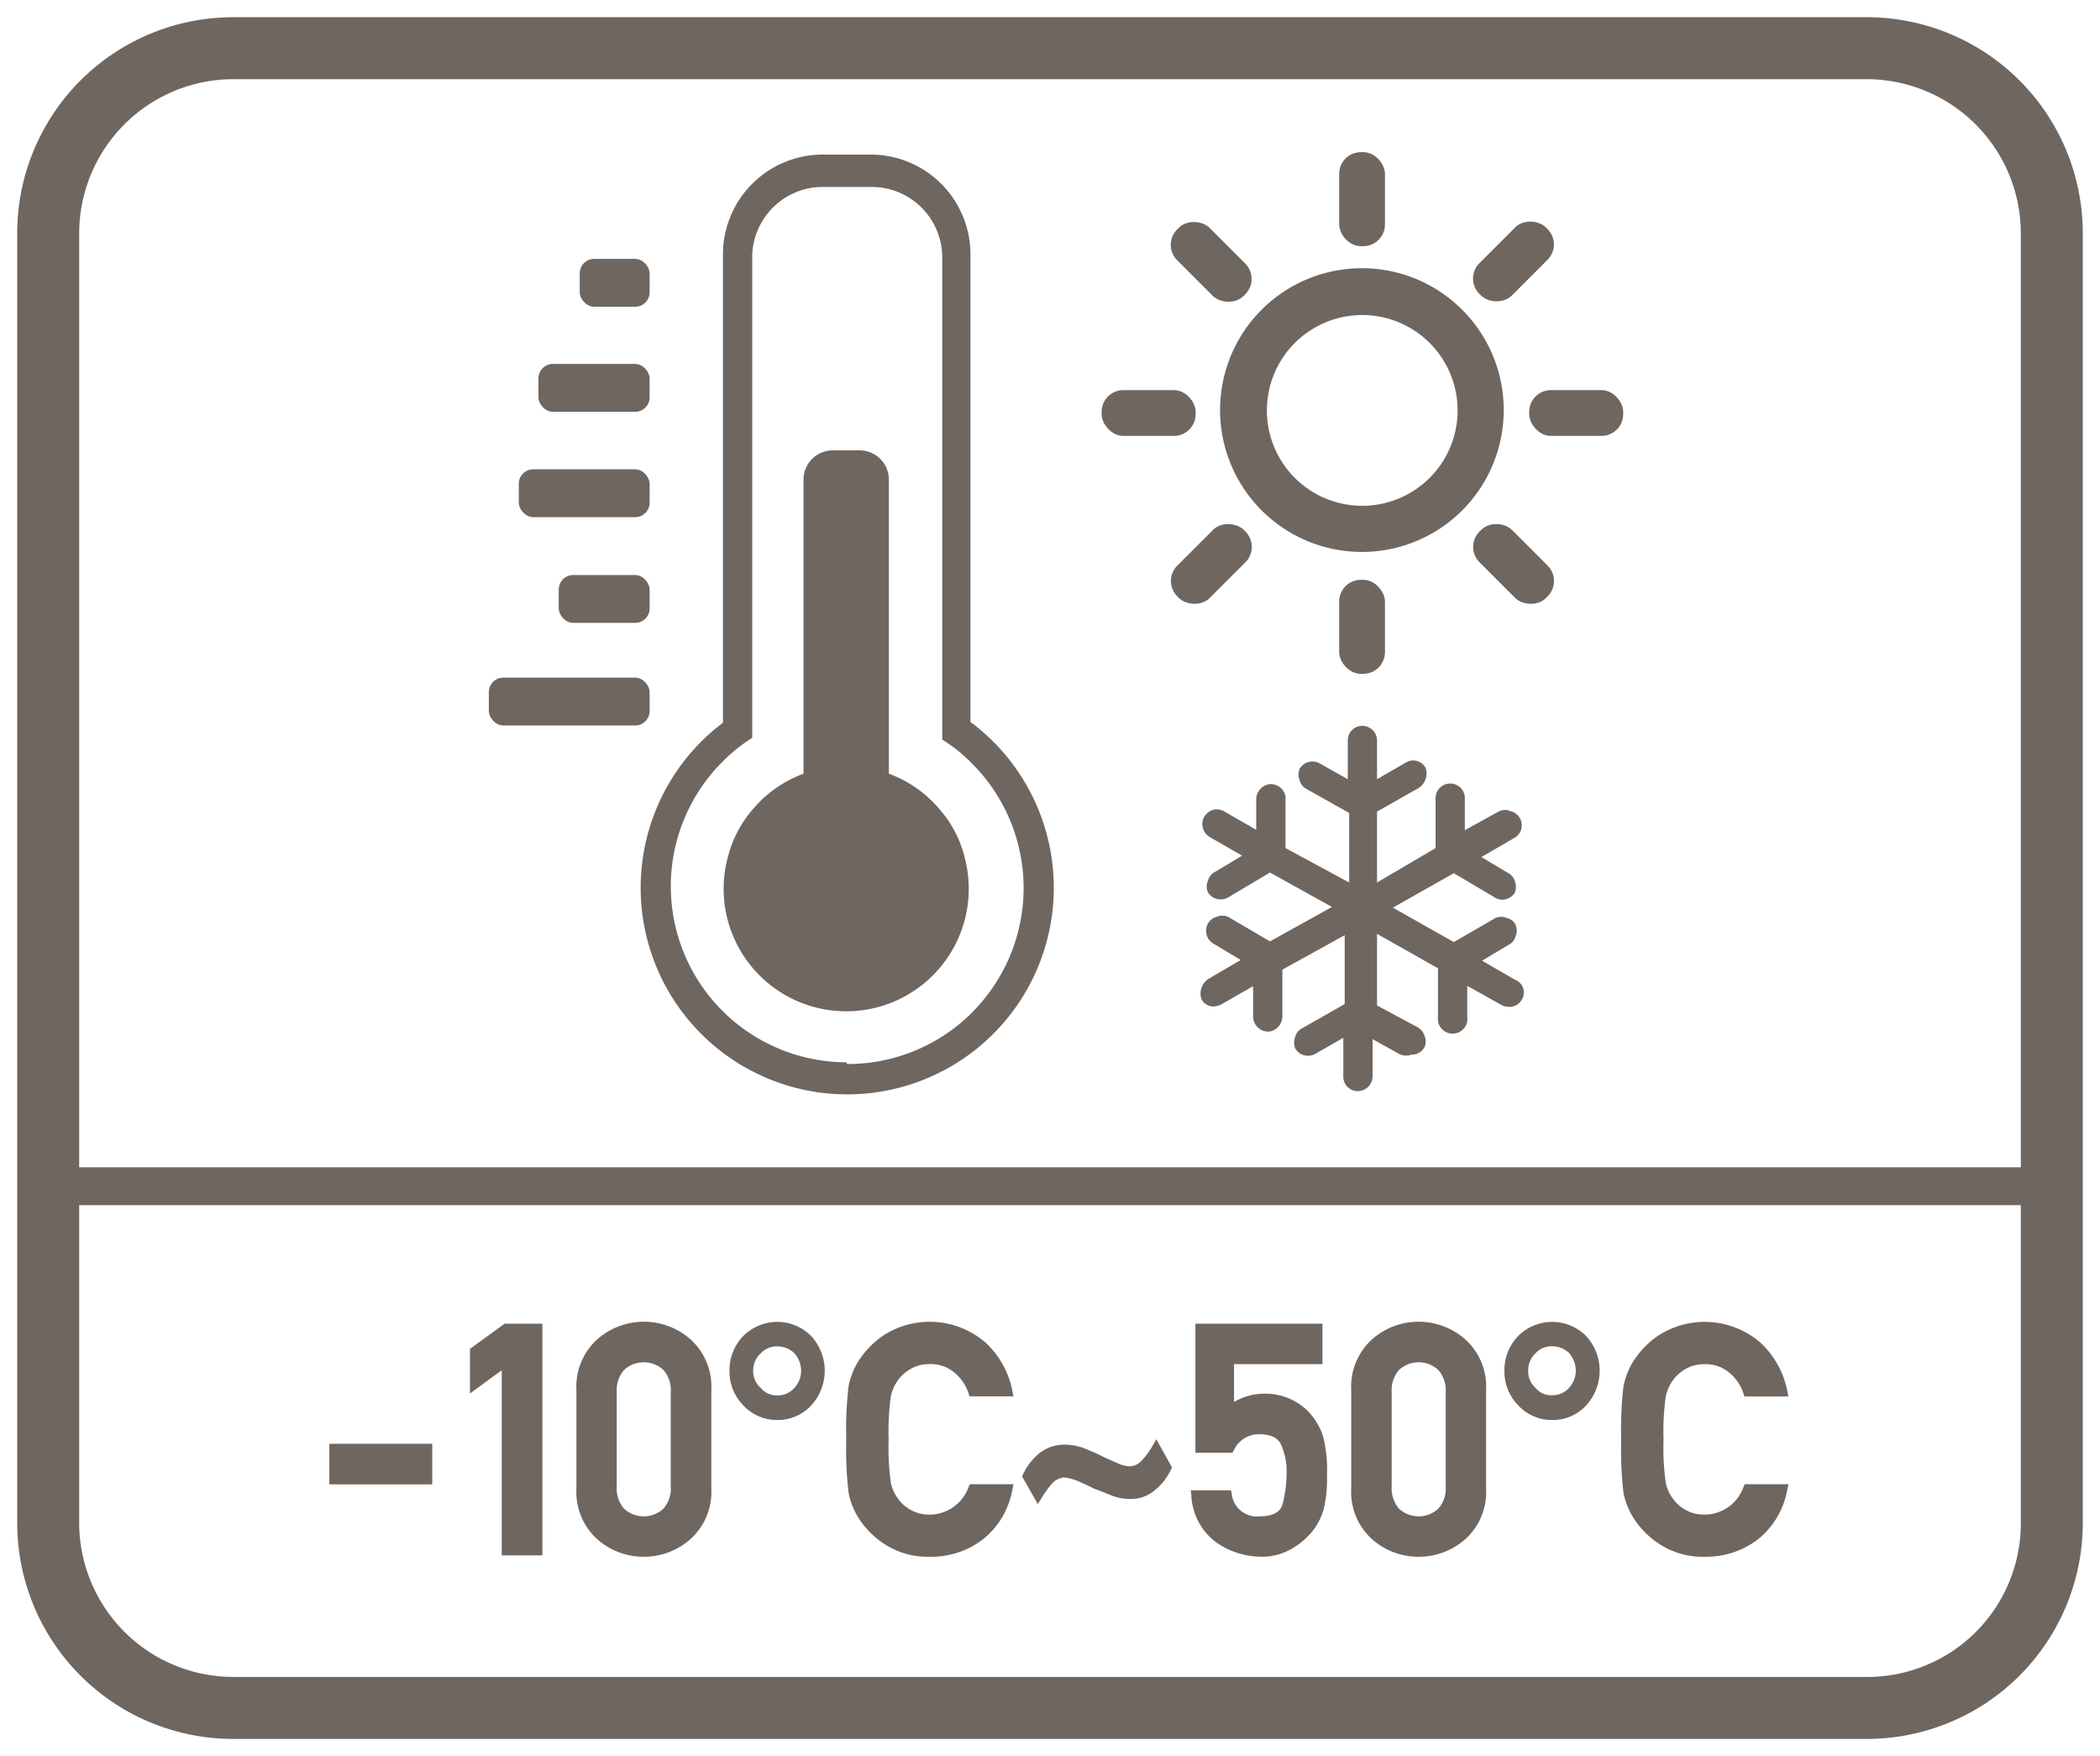 <svg id="Layer_1" data-name="Layer 1" xmlns="http://www.w3.org/2000/svg" viewBox="0 0 61 51"><defs><style>.cls-1{fill:#6f6660;}</style></defs><path class="cls-1" d="M28.22,20.989h-.03V7.389a2.9,2.9,0,0,0-2.9-2.9H23.87A2.9,2.9,0,0,0,21,7.389v13.6a6,6,0,1,0,7.22,0Zm.033,8.4A5.11,5.11,0,0,1,24.61,30.9l-.03-.05A5.11,5.11,0,0,1,21,22.109a4.565,4.565,0,0,1,.85-.68v-14a2.049,2.049,0,0,1,2.05-2h1.42a2.05,2.05,0,0,1,2.05,2.05v14a4.565,4.565,0,0,1,.85.68A5.109,5.109,0,0,1,28.253,29.385Z"/><path class="cls-1" d="M27.34,23.559a3.525,3.525,0,0,0-1.52-1.09v-8.54a.85.85,0,0,0-.85-.85h-.78a.85.85,0,0,0-.85.85v8.54a3.525,3.525,0,0,0-1.52,1.09,3.386,3.386,0,0,0-.69,1.38,3.493,3.493,0,0,0-.11.87,3.56,3.56,0,0,0,7.12,0,3.493,3.493,0,0,0-.11-.87A3.266,3.266,0,0,0,27.34,23.559Z"/><rect class="cls-1" x="16.84" y="7.519" width="2.03" height="1.39" rx="0.42"/><rect class="cls-1" x="15.64" y="10.569" width="3.23" height="1.39" rx="0.42"/><rect class="cls-1" x="15.07" y="13.629" width="3.8" height="1.39" rx="0.42"/><rect class="cls-1" x="16.23" y="16.699" width="2.64" height="1.39" rx="0.42"/><rect class="cls-1" x="14.2" y="19.679" width="4.67" height="1.39" rx="0.42"/><path class="cls-1" d="M39.56,16.029a4.12,4.12,0,1,0-4.12-4.12A4.121,4.121,0,0,0,39.56,16.029Zm-2.76-4.12a2.77,2.77,0,1,1,0,.02Z"/><rect class="cls-1" x="38.9" y="4.419" width="1.33" height="2.73" rx="0.63"/><rect class="cls-1" x="38.9" y="16.839" width="1.33" height="2.73" rx="0.63"/><rect class="cls-1" x="32" y="11.329" width="2.73" height="1.33" rx="0.63"/><rect class="cls-1" x="44.42" y="11.329" width="2.73" height="1.33" rx="0.63"/><rect class="cls-1" x="34.517" y="6.24" width="1.33" height="2.73" rx="0.63" transform="translate(4.927 27.105) rotate(-45)"/><rect class="cls-1" x="43.301" y="15.013" width="1.33" height="2.73" rx="0.63" transform="translate(1.296 35.885) rotate(-45)"/><rect class="cls-1" x="33.822" y="15.712" width="2.73" height="1.33" rx="0.63" transform="translate(-1.274 29.678) rotate(-45)"/><rect class="cls-1" x="42.598" y="6.928" width="2.73" height="1.33" rx="0.63" transform="translate(7.511 33.316) rotate(-45.008)"/><path class="cls-1" d="M44,28.449l-.95-.55.77-.46a.372.372,0,0,0,.2-.24.427.427,0,0,0,0-.35.369.369,0,0,0-.25-.19.429.429,0,0,0-.33,0l-1.21.7-1.77-1,1.77-1,1.2.71a.4.4,0,0,0,.21.06.454.454,0,0,0,.36-.2.471.471,0,0,0,0-.35.409.409,0,0,0-.2-.23l-.77-.46.95-.55a.42.42,0,0,0-.1-.78.389.389,0,0,0-.33,0l-1,.55v-.93a.425.425,0,1,0-.85,0v1.45l-1.7,1v-2.06l1.2-.68a.476.476,0,0,0,.21-.27.452.452,0,0,0,0-.32.409.409,0,0,0-.556-.164l-.024.014-.83.48v-1.12a.43.43,0,0,0-.43-.43.42.42,0,0,0-.42.419v1.131l-.82-.46a.429.429,0,0,0-.58.16.469.469,0,0,0,0,.33.411.411,0,0,0,.21.26l1.23.69v2.02l-1.85-1v-1.42a.377.377,0,0,0-.1-.29.457.457,0,0,0-.32-.15.449.449,0,0,0-.43.43v.9l-.92-.53a.449.449,0,0,0-.34-.05.488.488,0,0,0-.25.2.44.44,0,0,0,.16.59l.94.54-.8.48a.388.388,0,0,0-.19.24.427.427,0,0,0,0,.35.422.422,0,0,0,.37.2.438.438,0,0,0,.22-.06l1.21-.72,1.8,1-1.8,1-1.21-.71a.427.427,0,0,0-.35,0,.407.407,0,0,0-.24.19.43.43,0,0,0,.15.58l.8.48-.94.55a.511.511,0,0,0-.2.59.392.392,0,0,0,.36.21.762.762,0,0,0,.2-.05l.94-.54v.89a.441.441,0,0,0,.43.43.414.414,0,0,0,.29-.13.441.441,0,0,0,.13-.31v-1.36l1.81-1v2l-1.23.7a.388.388,0,0,0-.21.26.452.452,0,0,0,0,.32.412.412,0,0,0,.37.22.464.464,0,0,0,.21-.05l.82-.47v1.12a.419.419,0,0,0,.41.429h.01a.431.431,0,0,0,.43-.43v-1.08l.79.44a.464.464,0,0,0,.34.01.42.42,0,0,0,.38-.22.4.4,0,0,0,0-.32.42.42,0,0,0-.21-.26L40,29.2v-2.08l1.77,1v1.41a.43.43,0,0,0,.85.13.405.405,0,0,0,0-.13v-.9l1,.56a.479.479,0,0,0,.22.05.4.4,0,0,0,.36-.2.417.417,0,0,0,.05-.33A.409.409,0,0,0,44,28.449Z"/><path class="cls-1" d="M54.2.5H6.8A6.274,6.274,0,0,0,.5,6.8V44.2a6.274,6.274,0,0,0,6.3,6.3H54.2a6.274,6.274,0,0,0,6.3-6.3V6.8A6.274,6.274,0,0,0,54.2.5Zm4.5,43.8a4.461,4.461,0,0,1-4.5,4.4H6.8a4.481,4.481,0,0,1-4.5-4.5V35H58.7Zm0-10.4H2.3V6.8A4.481,4.481,0,0,1,6.8,2.3H54.2a4.481,4.481,0,0,1,4.5,4.5Z"/><rect class="cls-1" x="9.567" y="41.929" width="2.988" height="1.178"/><polygon class="cls-1" points="14.574 45.17 15.755 45.17 15.755 38.441 14.658 38.441 13.651 39.173 13.651 40.468 14.574 39.793 14.574 45.17"/><path class="cls-1" d="M18.7,45.21a2.032,2.032,0,0,0,1.357-.514,1.844,1.844,0,0,0,.605-1.47V40.372a1.849,1.849,0,0,0-.6-1.472,2.048,2.048,0,0,0-2.718,0,1.851,1.851,0,0,0-.6,1.472v2.854a1.848,1.848,0,0,0,.6,1.47A2.028,2.028,0,0,0,18.7,45.21Zm.784-2.038a.88.88,0,0,1-.215.643.843.843,0,0,1-1.14,0,.883.883,0,0,1-.214-.643V40.426a.891.891,0,0,1,.214-.642.843.843,0,0,1,1.14,0,.887.887,0,0,1,.215.642Z"/><path class="cls-1" d="M22.571,41.238a1.319,1.319,0,0,0,.991-.421,1.489,1.489,0,0,0,0-2.018,1.391,1.391,0,0,0-1.972,0,1.419,1.419,0,0,0-.4,1.013v0a1.4,1.4,0,0,0,.4,1A1.328,1.328,0,0,0,22.571,41.238Zm-.693-1.425A.672.672,0,0,1,22.1,39.3a.638.638,0,0,1,.47-.2.718.718,0,0,1,.5.193.779.779,0,0,1,.2.518.724.724,0,0,1-.2.5.64.64,0,0,1-.494.213.6.6,0,0,1-.479-.219A.637.637,0,0,1,21.878,39.813Z"/><path class="cls-1" d="M24.88,43.985a2.477,2.477,0,0,0,.781.835,2.288,2.288,0,0,0,1.353.39,2.46,2.46,0,0,0,1.53-.5,2.375,2.375,0,0,0,.864-1.456l.032-.15H28.172l-.033.071a1.209,1.209,0,0,1-1.125.811,1.1,1.1,0,0,1-.9-.427,1.225,1.225,0,0,1-.236-.488,7.425,7.425,0,0,1-.065-1.267,7.391,7.391,0,0,1,.065-1.263,1.3,1.3,0,0,1,.236-.5,1.207,1.207,0,0,1,.363-.3,1.078,1.078,0,0,1,.538-.126,1.042,1.042,0,0,1,.71.249,1.287,1.287,0,0,1,.408.6l.028.087h1.277l-.029-.149a2.591,2.591,0,0,0-.789-1.419,2.477,2.477,0,0,0-2.959-.2,2.563,2.563,0,0,0-.779.834,2.165,2.165,0,0,0-.236.66,10.92,10.92,0,0,0-.064,1.527,10.9,10.9,0,0,0,.064,1.527A2.143,2.143,0,0,0,24.88,43.985Z"/><path class="cls-1" d="M30.256,43.5a3.434,3.434,0,0,1,.313-.429.535.535,0,0,1,.344-.164,1.42,1.42,0,0,1,.383.1c.17.072.325.144.481.223.15.057.322.122.513.2a1.4,1.4,0,0,0,.513.1,1.079,1.079,0,0,0,.786-.289,1.7,1.7,0,0,0,.427-.568l.027-.058-.454-.817-.11.191a2.25,2.25,0,0,1-.309.419.479.479,0,0,1-.359.175.9.9,0,0,1-.369-.1c-.18-.076-.338-.146-.473-.215a5.548,5.548,0,0,0-.512-.222,1.629,1.629,0,0,0-.53-.092,1.162,1.162,0,0,0-.774.281,1.812,1.812,0,0,0-.438.581l-.027.059.458.806Z"/><path class="cls-1" d="M36.584,44.037a.738.738,0,0,1-.806-.656l-.021-.1H34.59l.015.139a1.8,1.8,0,0,0,.738,1.383,2.3,2.3,0,0,0,1.276.406,1.724,1.724,0,0,0,.908-.235,2.2,2.2,0,0,0,.593-.5,1.9,1.9,0,0,0,.325-.625,3.7,3.7,0,0,0,.1-1.006,3.826,3.826,0,0,0-.129-1.185A1.992,1.992,0,0,0,38,40.988a1.75,1.75,0,0,0-1.245-.514,1.744,1.744,0,0,0-.909.242v-1.1h2.569V38.441H34.724v3.747H35.8l.036-.064a.8.8,0,0,1,.726-.473c.334,0,.544.094.642.287a1.833,1.833,0,0,1,.168.835,3.714,3.714,0,0,1-.111.893C37.233,43.758,37.164,44.037,36.584,44.037Z"/><path class="cls-1" d="M41.209,45.21a2.035,2.035,0,0,0,1.358-.514,1.845,1.845,0,0,0,.6-1.47V40.372a1.849,1.849,0,0,0-.6-1.472,2.046,2.046,0,0,0-2.717,0,1.852,1.852,0,0,0-.6,1.472v2.854a1.849,1.849,0,0,0,.6,1.47A2.024,2.024,0,0,0,41.209,45.21Zm.785-2.038a.876.876,0,0,1-.216.643.843.843,0,0,1-1.139,0,.9.9,0,0,1-.214-.644V40.426a.891.891,0,0,1,.214-.642.84.84,0,0,1,1.138,0,.879.879,0,0,1,.217.642Z"/><path class="cls-1" d="M45.082,41.238a1.316,1.316,0,0,0,.99-.421,1.488,1.488,0,0,0,0-2.018,1.391,1.391,0,0,0-1.972,0,1.416,1.416,0,0,0-.4,1.013v0a1.4,1.4,0,0,0,.4,1A1.328,1.328,0,0,0,45.082,41.238Zm-.692-1.425a.677.677,0,0,1,.218-.517.64.64,0,0,1,.47-.2.72.72,0,0,1,.495.193.774.774,0,0,1,.2.518.723.723,0,0,1-.2.5.645.645,0,0,1-.495.213.594.594,0,0,1-.479-.22A.631.631,0,0,1,44.39,39.813Z"/><path class="cls-1" d="M47.391,43.985a2.475,2.475,0,0,0,.781.835,2.283,2.283,0,0,0,1.352.39,2.466,2.466,0,0,0,1.532-.5,2.375,2.375,0,0,0,.862-1.456l.032-.15H50.683l-.035.071a1.205,1.205,0,0,1-1.124.811,1.112,1.112,0,0,1-.539-.124,1.127,1.127,0,0,1-.362-.3,1.223,1.223,0,0,1-.235-.488,7.278,7.278,0,0,1-.066-1.267,7.245,7.245,0,0,1,.066-1.263,1.287,1.287,0,0,1,.236-.5,1.2,1.2,0,0,1,.362-.3,1.068,1.068,0,0,1,.538-.126,1.044,1.044,0,0,1,.711.249,1.312,1.312,0,0,1,.408.6l.027.087h1.277l-.028-.149a2.6,2.6,0,0,0-.789-1.419,2.477,2.477,0,0,0-2.959-.2,2.55,2.55,0,0,0-.779.834,2.166,2.166,0,0,0-.237.66,10.939,10.939,0,0,0-.063,1.527,10.947,10.947,0,0,0,.063,1.528A2.148,2.148,0,0,0,47.391,43.985Z"/></svg>